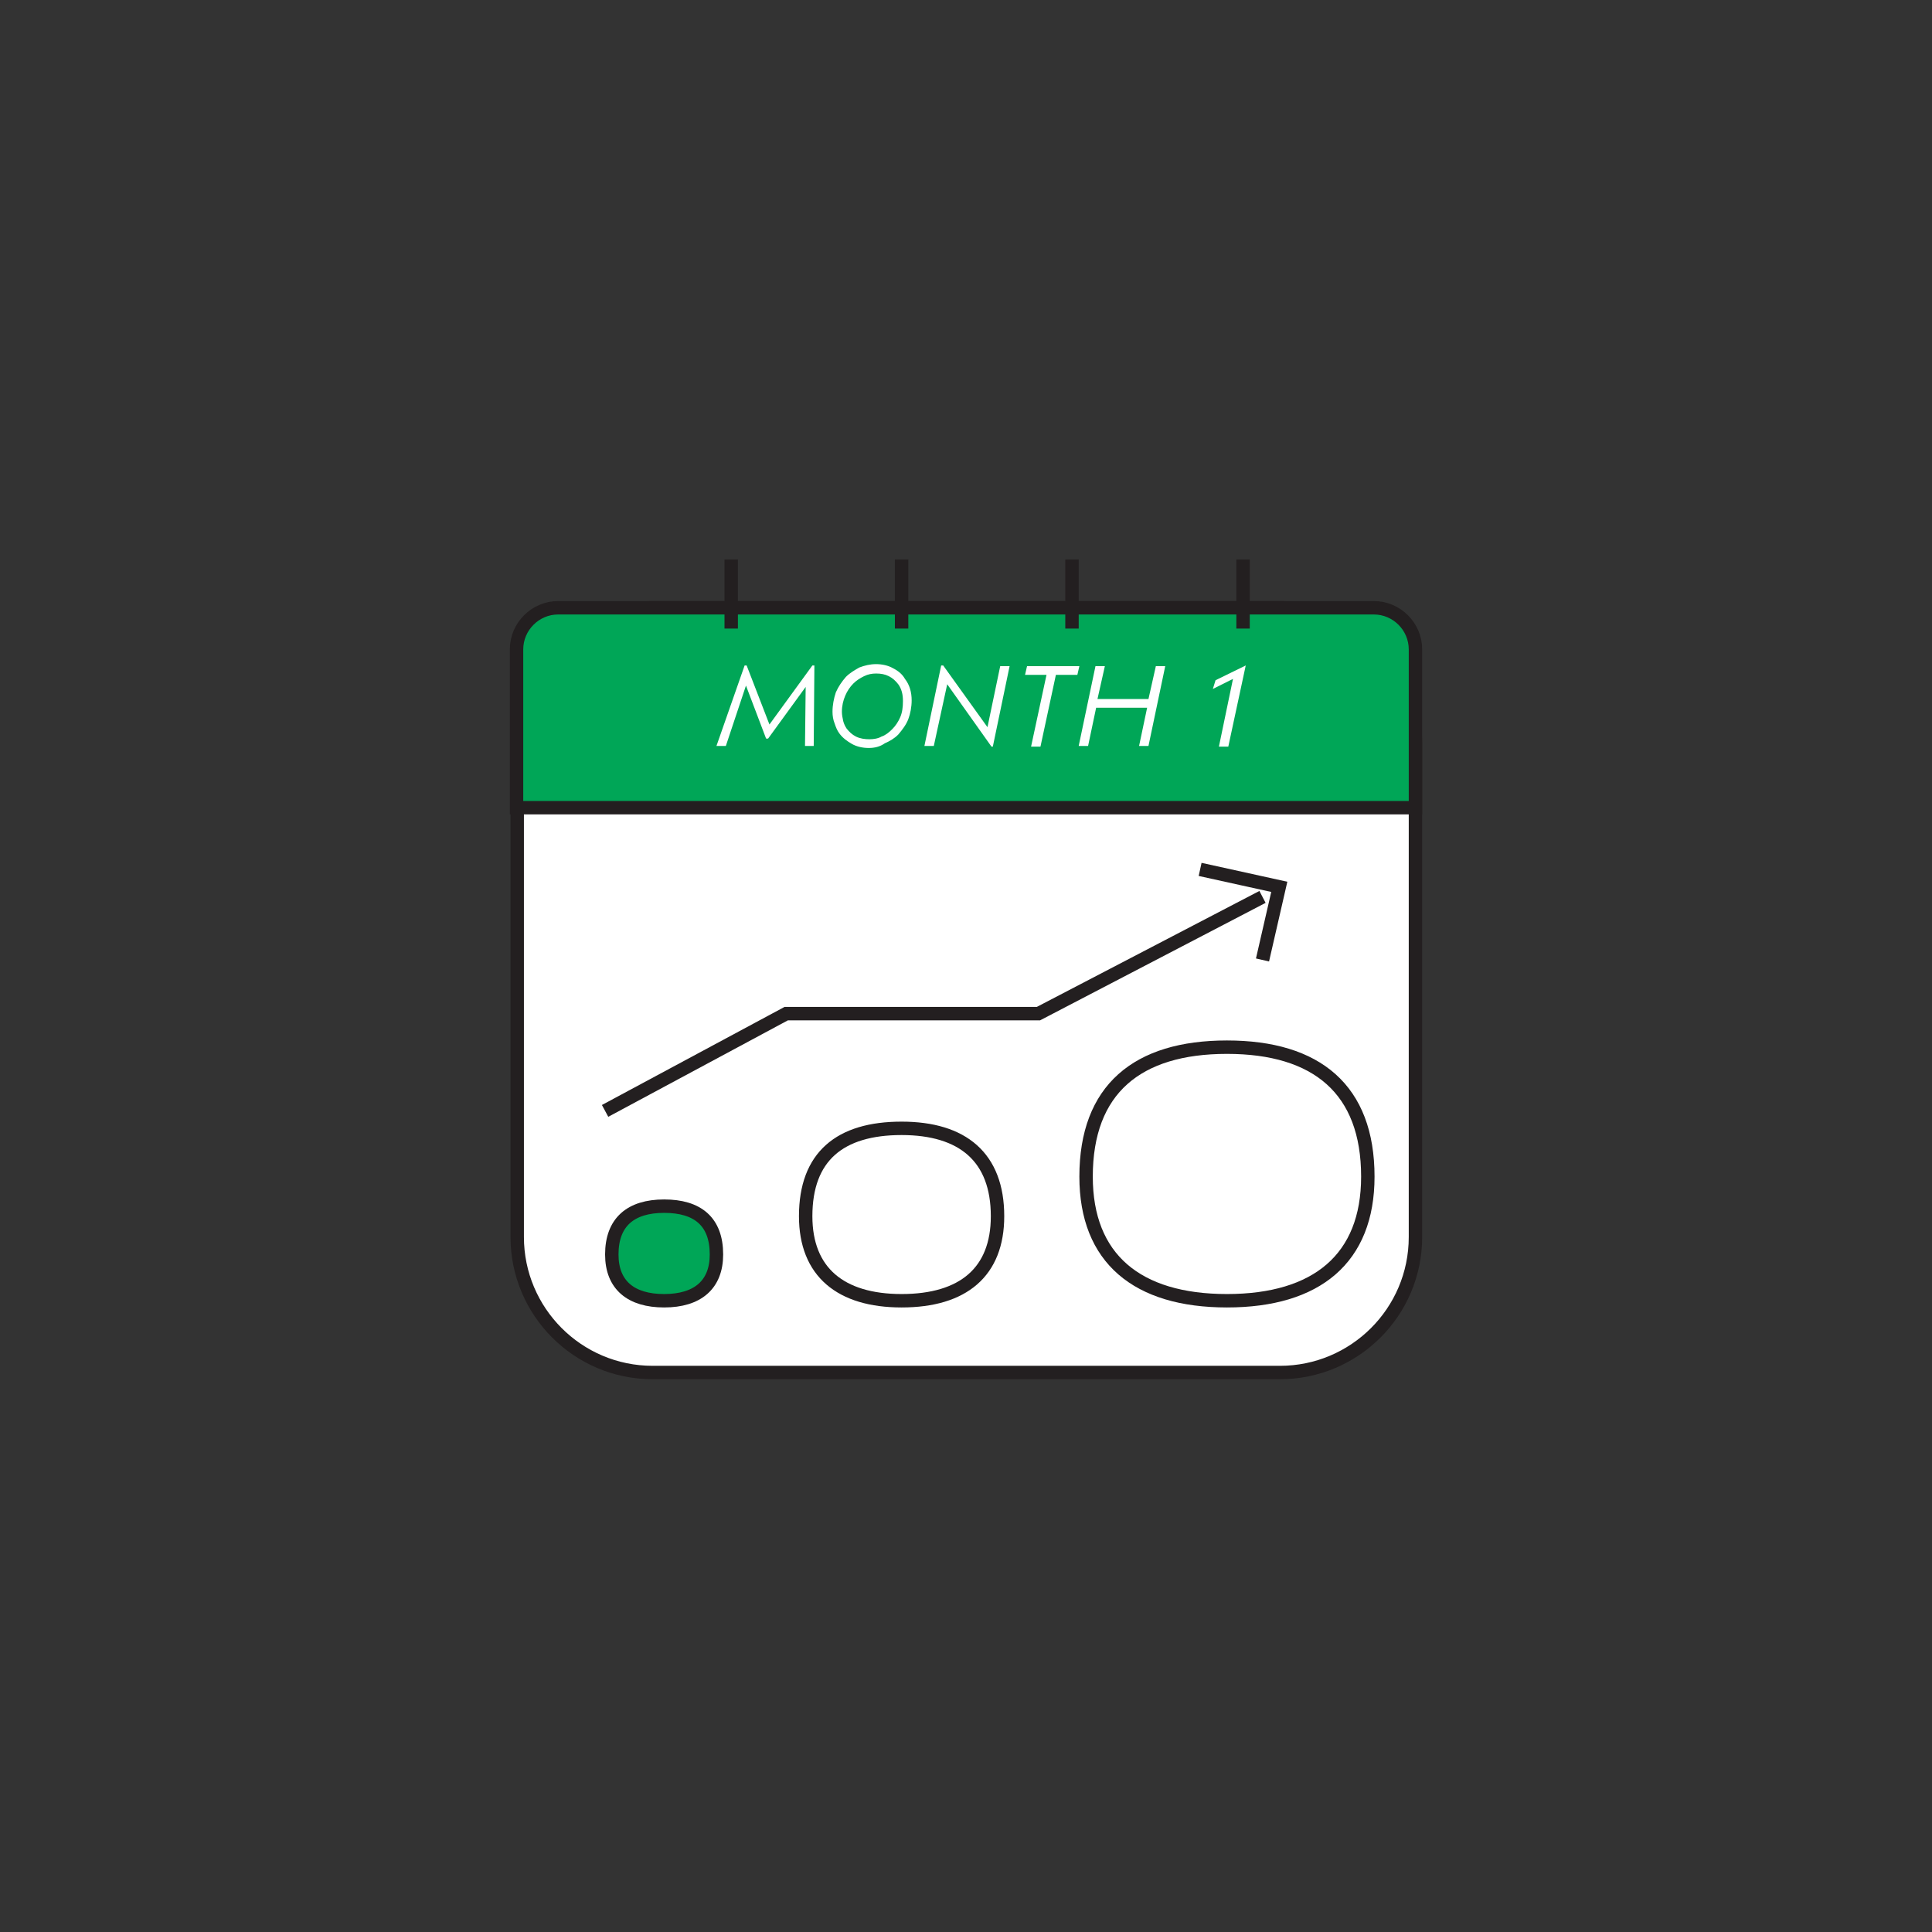 <?xml version="1.0" encoding="utf-8"?>
<!-- Generator: Adobe Illustrator 28.1.0, SVG Export Plug-In . SVG Version: 6.00 Build 0)  -->
<svg version="1.1" id="Layer_1" xmlns="http://www.w3.org/2000/svg" xmlns:xlink="http://www.w3.org/1999/xlink" x="0px" y="0px"
	 viewBox="0 0 288 288" style="enable-background:new 0 0 288 288;" xml:space="preserve">
<rect x="0" y="0" width="288" height="288" fill="#333333" stroke="none"/>
<style type="text/css">
	.st0{fill:#FFFFFF;stroke:#231F20;stroke-width:2;stroke-miterlimit:10;}
	.st1{fill:#00A657;stroke:#231F20;stroke-width:2;stroke-miterlimit:10;}
	.st2{fill:none;stroke:#231F20;stroke-width:2;stroke-miterlimit:10;}
	.st3{fill:none;stroke:#231F20;stroke-width:1.655;stroke-miterlimit:10;}
	.st4{fill:none;}
	.st5{enable-background:new    ;}
	.st6{fill:#FFFFFF;}
</style>
<g>
	<path class="st0" d="M211,110.8v73.6c0,11.2-9.1,20.2-20.2,20.2H97.3c-11.2,0-20.2-9.1-20.2-20.2v-73.6c0-11.2,9.1-20.2,20.2-20.2
		h93.5C201.9,90.6,211,99.6,211,110.8z"/>
	<path class="st1" d="M211,120.4V96.8c0-3.4-2.8-6.2-6.2-6.2H83.2c-3.4,0-6.2,2.8-6.2,6.2v23.6H211z"/>
	<path class="st2" d="M161.9,175.4c0-13,7.6-19.3,21-19.3s21,6.3,21,19.3c0,12.2-7.6,18.5-21,18.5S161.9,187.6,161.9,175.4z"/>
	<path class="st2" d="M120.1,181.3c0-8.9,5.1-13.1,14.3-13.1c9.1,0,14.3,4.3,14.3,13.1c0,8.3-5.1,12.6-14.3,12.6
		C125.3,193.9,120.1,189.6,120.1,181.3z"/>
	<path class="st1" d="M91.2,187c0-4.8,2.8-7.2,7.8-7.2s7.8,2.3,7.8,7.2c0,4.5-2.8,6.9-7.8,6.9C94.1,193.9,91.2,191.6,91.2,187z"/>
	<line class="st3" x1="77" y1="120.4" x2="211" y2="120.4"/>
	<rect x="90.2" y="98.9" class="st4" width="112" height="15"/>
	<g class="st5">
		<path class="st6" d="M121.1,99.2h0.3l-0.1,12H120l0.1-8.8l-5.6,7.7h-0.3l-3-7.9l-3,9h-1.4l4.2-12h0.3l3.4,8.8L121.1,99.2z"/>
		<path class="st6" d="M129.5,111.5c-0.9,0-1.8-0.2-2.5-0.6s-1.4-0.9-1.9-1.6c-0.3-0.4-0.5-0.9-0.7-1.5c-0.2-0.5-0.3-1.1-0.3-1.7
			c0-1,0.2-2,0.5-2.9c0.4-0.9,0.9-1.6,1.5-2.3c0.6-0.6,1.3-1,2-1.4c0.8-0.3,1.6-0.5,2.5-0.5c0.9,0,1.8,0.2,2.5,0.6
			c0.8,0.4,1.4,0.9,1.8,1.6c0.7,0.9,1,2,1,3.2c0,1-0.2,2-0.5,2.8s-0.9,1.6-1.5,2.3c-0.6,0.6-1.3,1-2,1.3
			C131.2,111.3,130.4,111.5,129.5,111.5z M129.6,110.2c0.6,0,1.3-0.1,1.8-0.4c0.6-0.2,1.1-0.6,1.6-1.1c0.5-0.5,0.9-1.1,1.2-1.8
			c0.3-0.7,0.4-1.5,0.4-2.4c0-1-0.2-1.8-0.7-2.5c-0.4-0.5-0.8-0.9-1.4-1.2c-0.6-0.3-1.2-0.4-1.9-0.4c-0.6,0-1.2,0.1-1.8,0.4
			s-1.1,0.6-1.6,1.1c-0.5,0.5-0.9,1.1-1.2,1.8c-0.3,0.7-0.5,1.5-0.5,2.4c0,0.5,0.1,0.9,0.2,1.4c0.1,0.4,0.3,0.8,0.5,1.1
			c0.4,0.5,0.8,0.9,1.4,1.2C128.2,110.1,128.9,110.2,129.6,110.2z"/>
		<path class="st6" d="M149.1,99.3h1.4l-2.5,12h-0.2l-6.6-9.3l-2,9.2h-1.4l2.5-12h0.3l6.6,9.2L149.1,99.3z"/>
		<path class="st6" d="M153.7,111.3l2.3-10.7h-3.2l0.3-1.3h7.8l-0.3,1.3h-3.2l-2.3,10.7H153.7z"/>
		<path class="st6" d="M172.3,99.3h1.4l-2.5,11.9h-1.4l1.2-5.7h-7.6l-1.2,5.7h-1.4l2.5-11.9h1.4l-1.1,4.9h7.6L172.3,99.3z"/>
		<path class="st6" d="M181.2,101.4l4.5-2.2l-2.6,12.1h-1.4l2.1-10.1l-3,1.5L181.2,101.4z"/>
	</g>
	<g>
		<polyline class="st2" points="188.2,133.7 154.8,151.1 117.2,151.1 90.2,165.6 		"/>
		<polyline class="st2" points="178.9,129.6 190.7,132.2 188.2,143.1 		"/>
	</g>
	<g>
		<line class="st2" x1="109" y1="93.7" x2="109" y2="83.4"/>
		<line class="st2" x1="134.4" y1="93.7" x2="134.4" y2="83.4"/>
		<line class="st2" x1="159.8" y1="93.7" x2="159.8" y2="83.4"/>
		<line class="st2" x1="185.3" y1="93.7" x2="185.3" y2="83.4"/>
	</g>
</g>
</svg>
